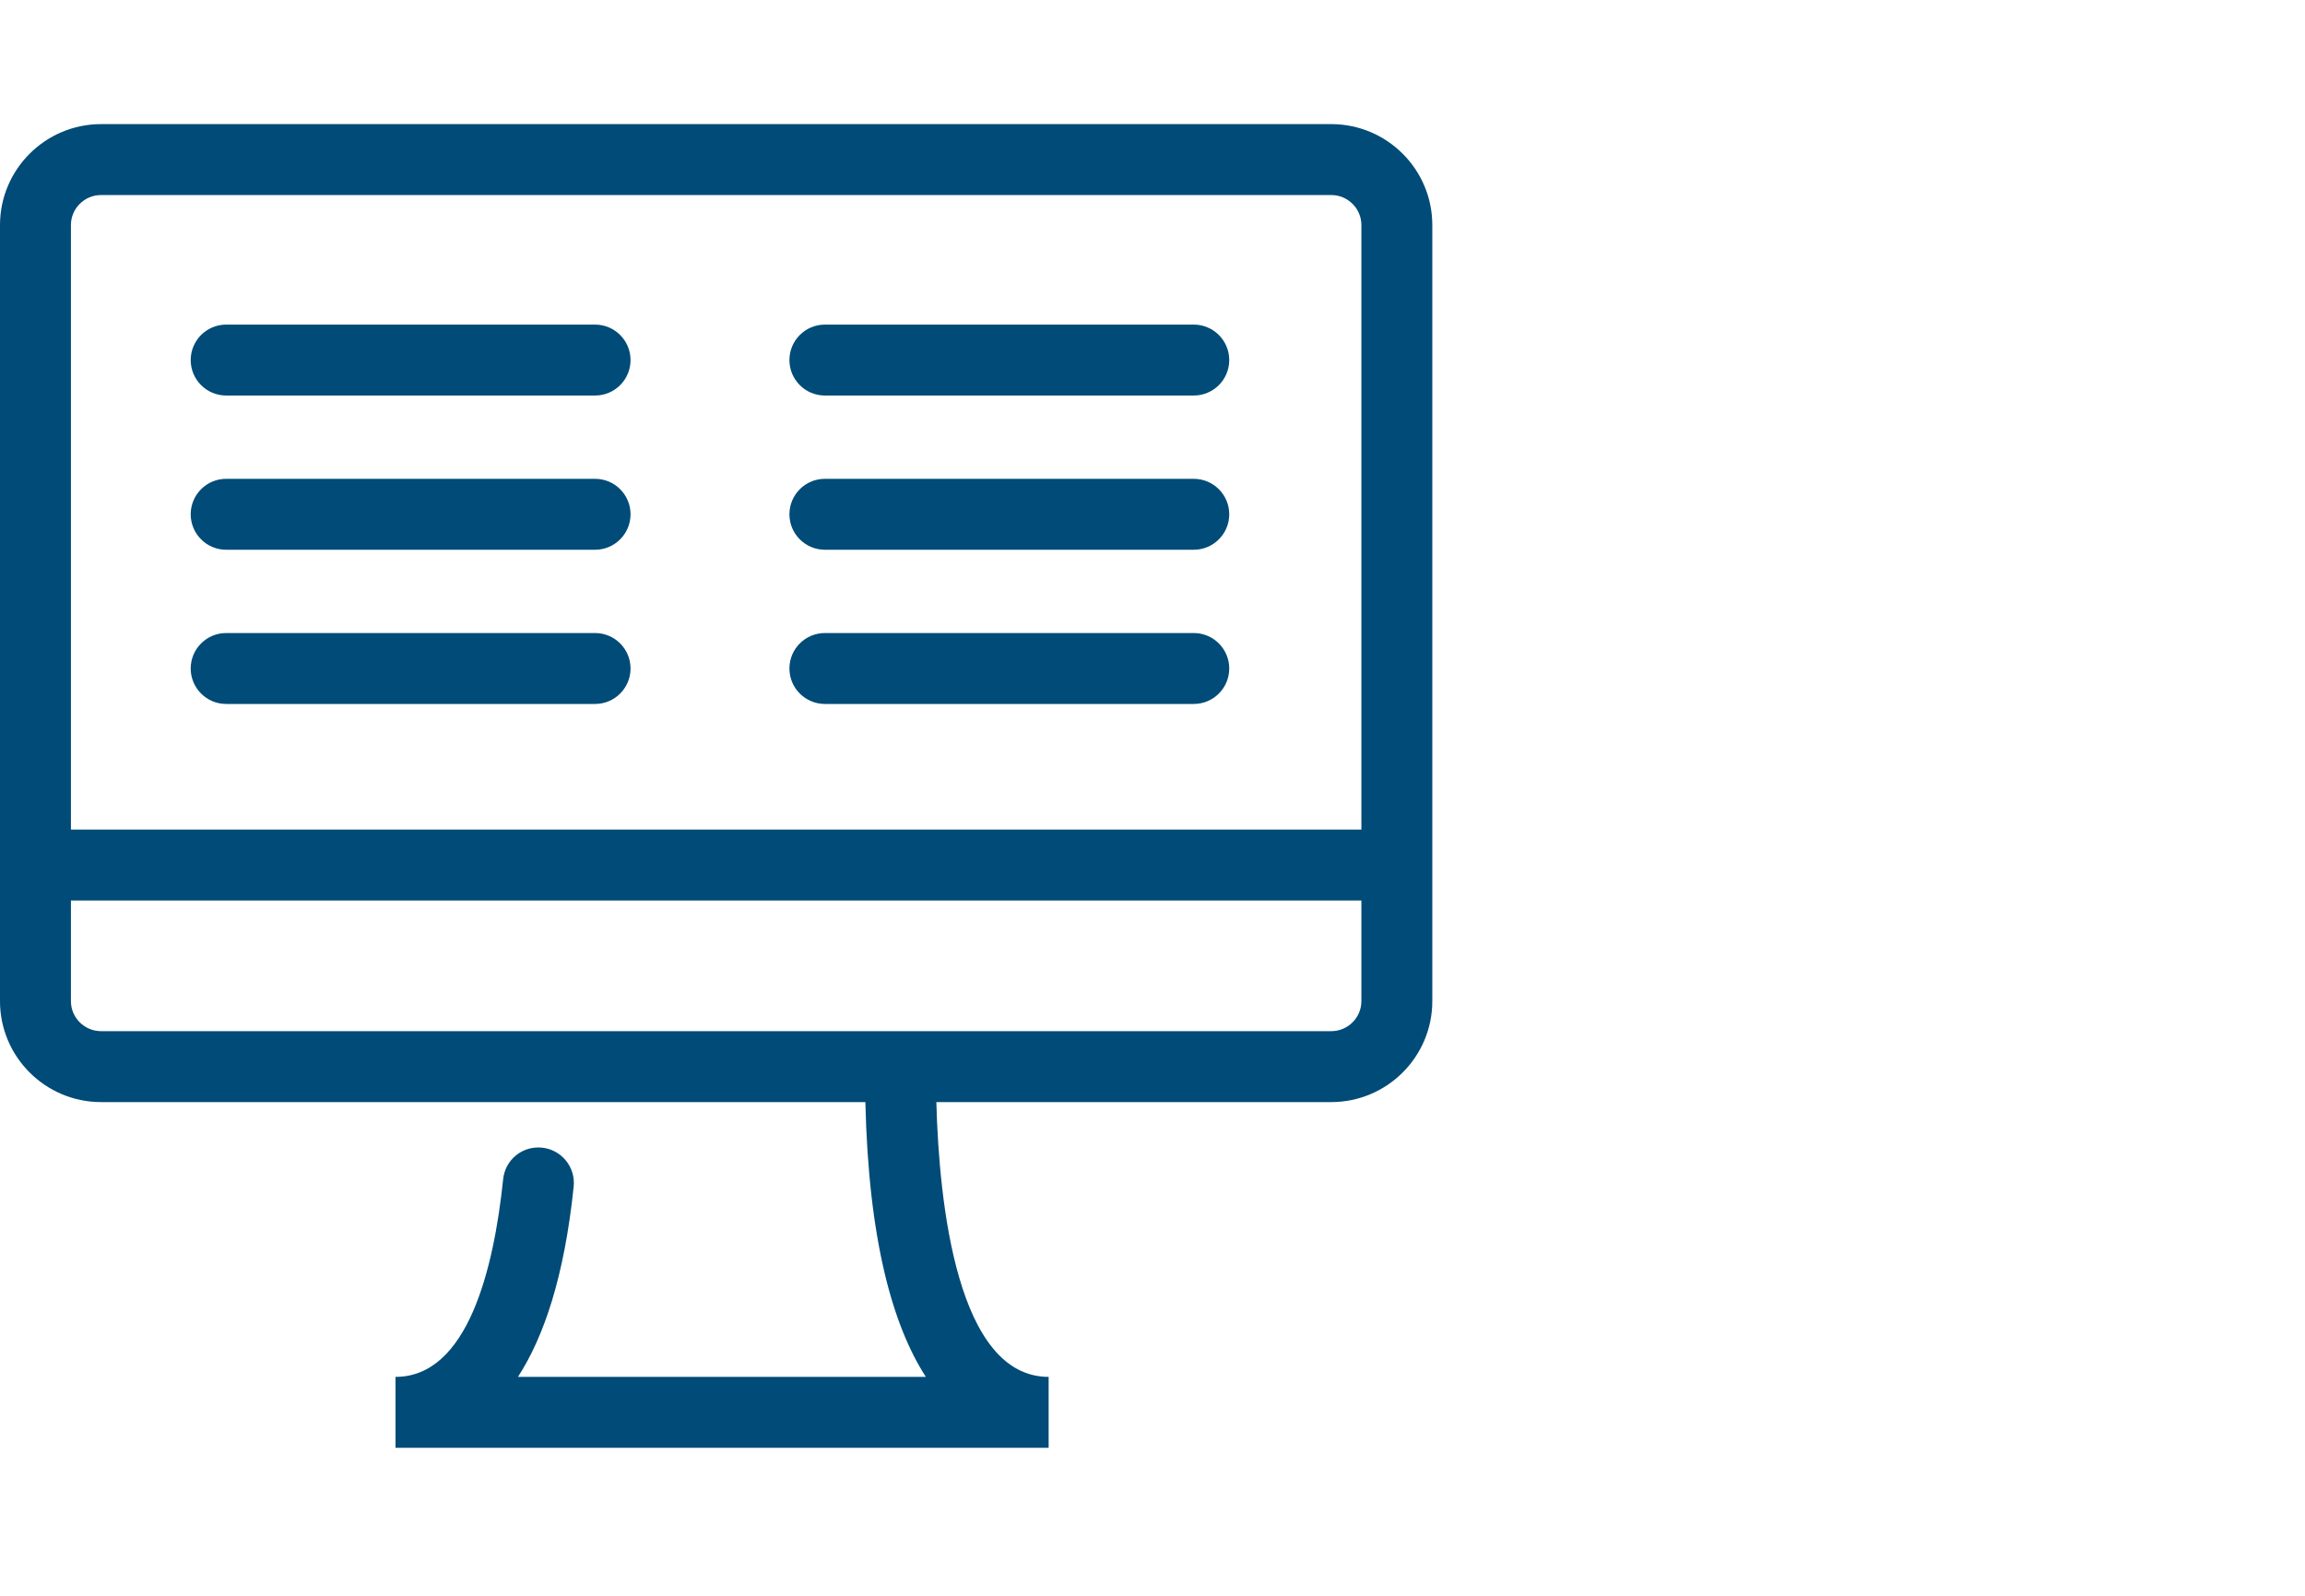 <?xml version="1.0"?>
<svg xmlns="http://www.w3.org/2000/svg" width="130" height="90" viewBox="0 0 130 90" fill="none">
  <g clip-path="url(#clip0_7766_137)">
    <path d="M44.523 37.702C44.523 36.598 45.419 35.702 46.523 35.702H67.328C68.431 35.702 69.328 36.598 69.328 37.702C69.328 38.806 68.431 39.702 67.328 39.702H46.523C45.419 39.702 44.523 38.806 44.523 37.702ZM44.523 29.005C44.523 27.9 45.419 27.005 46.523 27.005H67.328C68.431 27.005 69.328 27.9 69.328 29.005C69.328 30.109 68.431 31.005 67.328 31.005H46.523C45.419 31.005 44.523 30.109 44.523 29.005ZM44.523 20.307C44.523 19.203 45.419 18.307 46.523 18.307H67.328C68.431 18.307 69.328 19.203 69.328 20.307C69.328 21.412 68.431 22.307 67.328 22.307H46.523C45.419 22.307 44.523 21.412 44.523 20.307ZM10.755 37.702C10.755 36.598 11.652 35.702 12.755 35.702H33.562C34.666 35.702 35.562 36.598 35.562 37.702C35.562 38.806 34.666 39.702 33.562 39.702H12.755C11.652 39.702 10.755 38.806 10.755 37.702ZM10.755 29.005C10.755 27.9 11.652 27.005 12.755 27.005H33.562C34.666 27.005 35.562 27.9 35.562 29.005C35.562 30.109 34.666 31.005 33.562 31.005H12.755C11.652 31.005 10.755 30.109 10.755 29.005ZM10.755 20.307C10.755 19.203 11.652 18.307 12.755 18.307H33.562C34.666 18.307 35.562 19.203 35.562 20.307C35.562 21.412 34.666 22.307 33.562 22.307H12.755C11.652 22.307 10.755 21.412 10.755 20.307ZM75.082 58.156H5.7C4.763 58.156 4 57.396 4 56.463V50.786H76.781V56.463C76.781 57.396 76.019 58.156 75.082 58.156ZM5.7 11H75.082C76.019 11 76.781 11.76 76.781 12.693V46.786H4V12.693C4 11.76 4.763 11 5.7 11ZM75.082 7H5.7C2.557 7 0 9.554 0 12.693V56.463C0 59.602 2.557 62.156 5.7 62.156H48.806C48.986 69.933 50.344 74.754 52.218 77.654H29.212C30.669 75.41 31.828 72.003 32.355 66.921C32.468 65.823 31.669 64.84 30.572 64.726C29.457 64.612 28.489 65.41 28.377 66.509C27.849 71.593 26.369 77.654 22.306 77.654V81.654H59.142V77.654C53.986 77.654 52.964 67.901 52.809 62.156H75.082C78.225 62.156 80.781 59.602 80.781 56.463V12.693C80.781 9.554 78.225 7 75.082 7Z" fill="#004B77"/>
  </g>
  <defs>
    <clipPath id="clip0_7766_137">
      <path fill="#fff" transform="translate(0 7)" d="M0 0H81V75H0z"/>
    </clipPath>
  </defs>
</svg>
